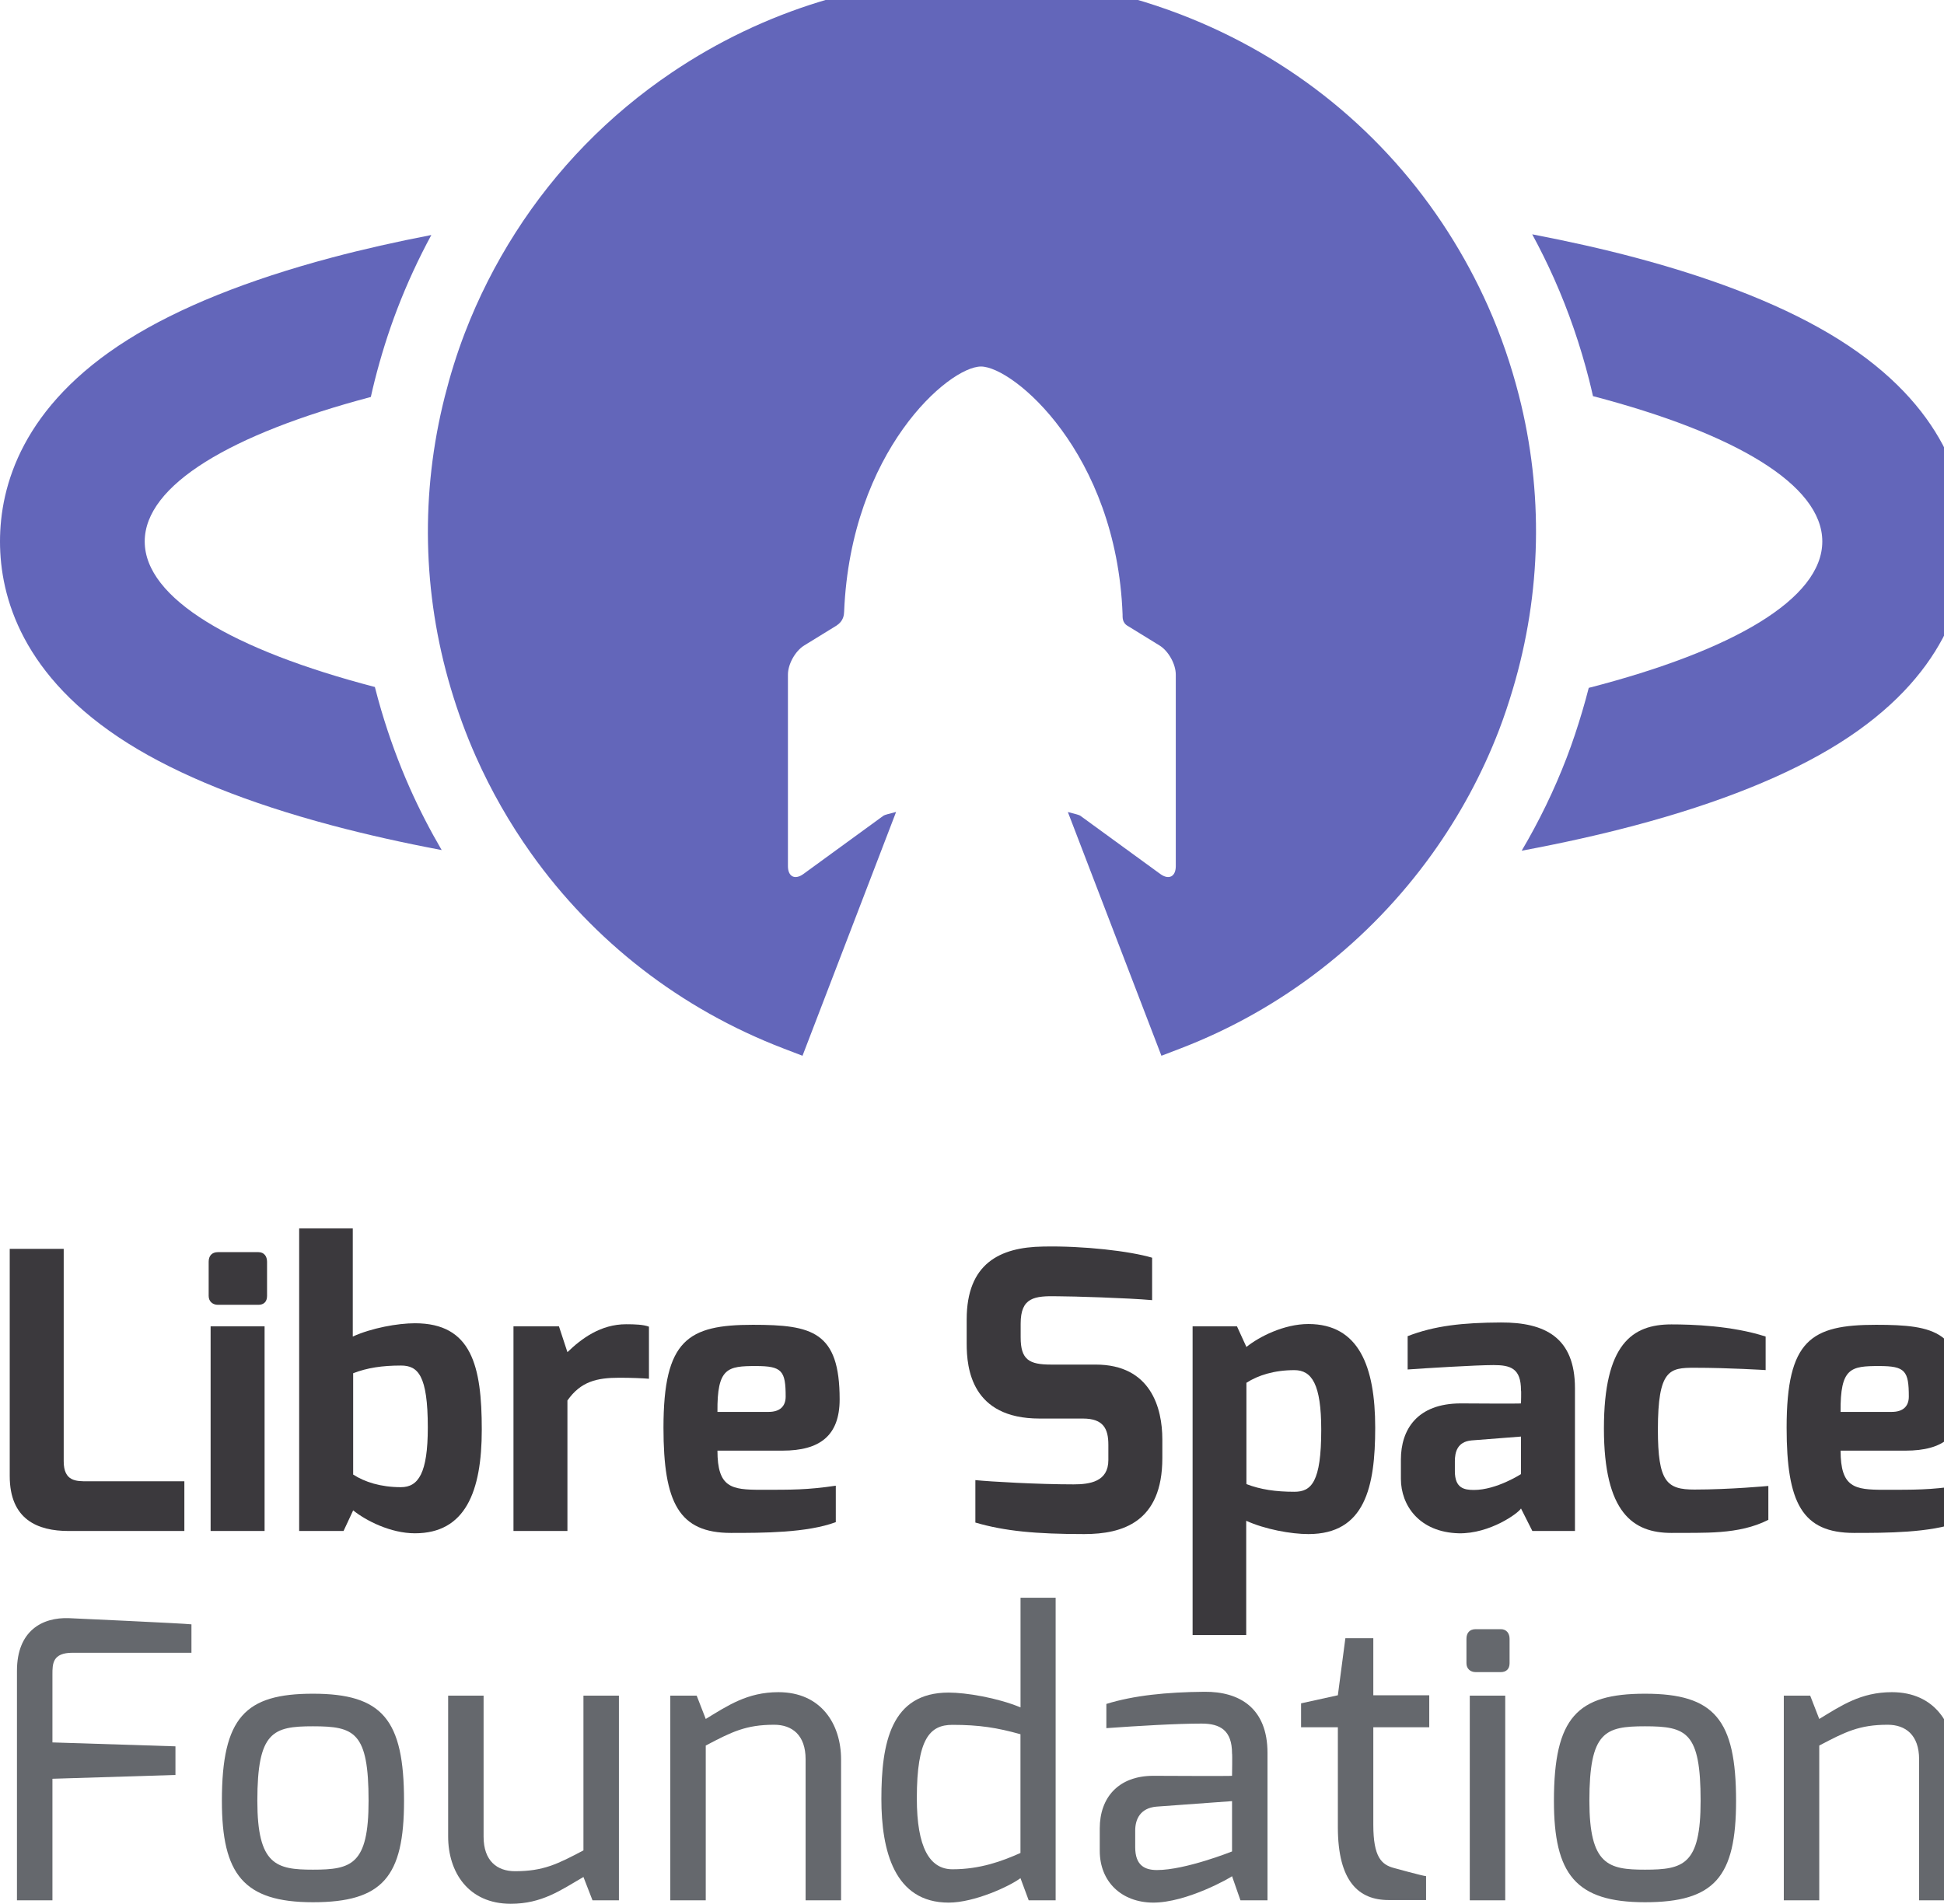 <?xml version="1.0" encoding="UTF-8" standalone="no"?>
<!-- Created with Inkscape (http://www.inkscape.org/) -->

<svg
   xmlns:dc="http://purl.org/dc/elements/1.1/"
   xmlns:cc="http://creativecommons.org/ns#"
   xmlns:rdf="http://www.w3.org/1999/02/22-rdf-syntax-ns#"
   xmlns:svg="http://www.w3.org/2000/svg"
   xmlns="http://www.w3.org/2000/svg"
   xmlns:sodipodi="http://sodipodi.sourceforge.net/DTD/sodipodi-0.dtd"
   xmlns:inkscape="http://www.inkscape.org/namespaces/inkscape"
   width="123.031"
   height="120.508"
   viewBox="0 0 32.552 31.884"
   version="1.1"
   id="svg4613"
   inkscape:version="0.92.2 (5c3e80d, 2017-08-06)"
   sodipodi:docname="lsf.svg"
   inkscape:export-filename="/home/anxhelo/Libre Space Foundation/horizontal version 2 wide-color.png"
   inkscape:export-xdpi="177.61"
   inkscape:export-ydpi="177.61">
  <defs
     id="defs4607" />
  <sodipodi:namedview
     id="base"
     pagecolor="#ffffff"
     bordercolor="#666666"
     borderopacity="1.0"
     inkscape:pageopacity="0.0"
     inkscape:pageshadow="2"
     inkscape:zoom="1.979899"
     inkscape:cx="102.93899"
     inkscape:cy="61.780343"
     inkscape:document-units="mm"
     inkscape:current-layer="layer1"
     showgrid="false"
     fit-margin-top="0"
     fit-margin-left="0"
     fit-margin-right="0"
     fit-margin-bottom="0"
     units="px"
     inkscape:window-width="1366"
     inkscape:window-height="713"
     inkscape:window-x="0"
     inkscape:window-y="0"
     inkscape:window-maximized="1" />
  <g
     inkscape:label="Layer 1"
     inkscape:groupmode="layer"
     id="layer1"
     transform="translate(20.013,-218.108)">
    <g
       id="g12"
       transform="matrix(0.017,0,0,-0.017,-20.013,249.992)">
      <path
         d="m 1496.13,1485.88 c -7.62,29.86 -17.68,59.33 -30.47,88.07 -11.39,25.58 -24.61,49.99 -39.42,73.15 -62.3,97.35 -153.59,172.1 -263.5,214.29 -62.89,24.13 -128.63,36.37 -195.404,36.37 -109.164,0 -214.887,-32.41 -305.742,-93.74 -62.067,-41.89 -114.031,-95.39 -153.762,-157.57 -19.781,-30.95 -36.582,-64.01 -49.984,-98.93 -7.891,-20.56 -14.344,-41.43 -19.676,-62.45 -24.078,-94.95 -22.082,-193.61 5.781,-287.39 6.793,-22.86 14.981,-45.46 24.844,-67.61 15.066,-33.84 33.285,-65.64 54.269,-95.16 61.571,-86.621 147.172,-153.328 248.649,-192.281 l 18.75,-7.188 63.508,165.479 28.675,74.72 c -6.793,-1.67 -11.46,-2.98 -12.347,-3.63 l -78.942,-57.5 c -8.386,-6.11 -15.254,-2.62 -15.254,7.76 v 188.65 c 0,10.38 7.235,23.32 16.067,28.75 l 31.832,19.59 c 6.961,4.56 7.328,10.62 7.457,13.75 6.609,158.41 103.309,241.45 134.801,241.44 31.668,0.01 133.388,-85 139.468,-243.98 0.12,-2.88 -0.76,-8.58 5.8,-12 l 30.55,-18.8 c 8.84,-5.43 16.06,-18.37 16.06,-28.75 v -188.65 c 0,-10.38 -6.85,-13.87 -15.25,-7.76 l -78.94,57.5 c -0.84,0.61 -5.41,1.89 -12.11,3.54 l 28.68,-74.73 63.47,-165.379 18.75,7.188 c 100.35,38.519 186.22,105.73 247.85,191.621 26.88,37.48 49.21,78.46 66.01,122.25 5.12,13.32 9.53,26.79 13.57,40.32 28.3,94.83 30.21,194.09 5.96,289.06"
         style="fill:#6366ba;fill-opacity:1;fill-rule:nonzero;stroke:none"
         id="path14"
         inkscape:connector-curvature="0" />
      <path
         d="m 375.594,1175.61 c -2.285,7.68 -4.367,15.4 -6.344,23.13 -139.805,36.46 -226.703,87.2 -226.703,143.37 0,55.64 85.207,105.97 222.715,142.35 1.211,5.37 2.437,10.74 3.793,16.09 6.027,23.77 13.324,47.36 22.246,70.61 9.664,25.17 20.906,49.49 33.57,72.88 -34.223,-6.65 -66.984,-13.99 -97.656,-22.14 -83.262,-22.14 -150.942,-49.36 -201.149,-80.92 C 21.871,1475.48 0,1396.68 0,1342.11 c 0,-54.58 21.871,-133.39 126.066,-198.88 50.207,-31.55 117.887,-58.78 201.149,-80.91 33.754,-8.98 69.836,-17.06 107.832,-24.23 -11.477,19.64 -21.984,40 -31.371,61.08 -11.153,25.04 -20.403,50.59 -28.082,76.44"
         style="fill:#6366ba;fill-opacity:1;fill-rule:nonzero;stroke:none"
         id="path16"
         inkscape:connector-curvature="0" />
      <path
         d="m 1811.43,1540.98 c -50.21,31.56 -117.89,58.78 -201.15,80.92 -31.69,8.42 -65.6,15.98 -101.06,22.81 7.7,-14.2 14.91,-28.75 21.56,-43.67 14.46,-32.49 25.83,-65.81 34.45,-99.58 1.38,-5.39 2.62,-10.79 3.85,-16.19 139.33,-36.44 225.87,-87.1 225.87,-143.16 0,-56.62 -88.29,-107.72 -230.05,-144.23 -2,-7.76 -4.1,-15.51 -6.41,-23.23 -4.56,-15.31 -9.55,-30.53 -15.34,-45.6 -12.25,-31.93 -27.14,-62.52 -44.3,-91.6 39.32,7.32 76.63,15.61 111.43,24.87 83.26,22.13 150.94,49.36 201.15,80.91 104.2,65.49 126.07,144.3 126.07,198.88 0,54.57 -21.87,133.37 -126.07,198.87"
         style="fill:#6366ba;fill-opacity:1;fill-rule:nonzero;stroke:none"
         id="path18"
         inkscape:connector-curvature="0" />
      <path
         d="M 9.586,645.211 H 62.75 V 435.969 c 0,-20.11 12.535,-19.739 23.527,-19.739 H 181.59 V 367.262 H 67.484 c -30.27,0 -57.898,11.187 -57.898,54.109 v 223.84"
         style="fill:#3b393d;fill-opacity:1;fill-rule:nonzero;stroke:none"
         id="path20"
         inkscape:connector-curvature="0" />
      <path
         d="m 207.453,568.871 h 53.164 V 367.262 h -53.164 z m -1.914,63.609 c 0,5.7 3.039,9.489 9.121,9.489 h 39.856 c 5.707,0 8.527,-4.18 8.527,-9.489 v -33.671 c 0,-5.68 -3.195,-8.719 -8.527,-8.719 H 214.66 c -5.308,0 -9.121,3.41 -9.121,8.719 v 33.671"
         style="fill:#3b393d;fill-opacity:1;fill-rule:nonzero;stroke:none"
         id="path22"
         inkscape:connector-curvature="0" />
      <path
         d="m 394.926,410.422 c 17.164,0 26.461,13.808 26.461,58.777 0,51.461 -9.672,61.051 -26.461,61.051 -18.375,0 -33.18,-2.199 -47.063,-7.578 v -99.813 c 11.325,-7.308 27.102,-12.437 47.063,-12.437 z M 294.68,665.332 h 52.808 V 558.82 c 18.442,8.399 44.133,13.09 61.231,13.09 55.871,0 65.832,-42.078 65.832,-104.781 0,-61.16 -16.219,-102.141 -65.832,-102.141 -23.949,0 -48.274,12.442 -60.856,22.582 l -9.472,-20.308 H 294.68 v 298.07"
         style="fill:#3b393d;fill-opacity:1;fill-rule:nonzero;stroke:none"
         id="path24"
         inkscape:connector-curvature="0" />
      <path
         d="m 505.77,568.871 h 44.789 l 8.351,-25.422 c 13.988,13.481 32.781,27.492 57.856,27.492 8.722,0 17.074,-0.332 22.449,-2.402 V 517.23 c -5.375,0.5 -17.692,1.008 -29.125,1.008 -22.031,0 -38.004,-3.59 -51.18,-22.429 V 367.262 h -53.14 v 201.609"
         style="fill:#3b393d;fill-opacity:1;fill-rule:nonzero;stroke:none"
         id="path26"
         inkscape:connector-curvature="0" />
      <path
         d="m 757.066,484.582 c 11.059,0 16.809,5.457 16.809,15.066 0,25.442 -3.613,30.114 -29.172,30.114 -28.066,0 -38.445,-1.633 -38.023,-45.18 z m -15.445,85.809 c 58.317,0 85.418,-6.629 85.418,-73.45 0,-35.941 -19.742,-50.519 -56.184,-50.519 H 706.68 c 0,-36.402 13.746,-38.563 42.519,-38.563 30.758,0 45.563,-0.179 74.051,4.012 V 375.98 c -28.465,-10.601 -71.758,-10.621 -103.285,-10.621 -51.246,0 -66.449,29.7 -66.449,103.661 0,86.652 24.144,101.371 88.105,101.371"
         style="fill:#3b393d;fill-opacity:1;fill-rule:nonzero;stroke:none"
         id="path28"
         inkscape:connector-curvature="0" />
      <path
         d="m 952.18,575.719 c 0,55.062 32.652,71.14 75.17,71.761 39.97,0.84 85.51,-4.492 107.48,-10.992 v -41.797 c -24.31,2.161 -79.08,3.809 -92.85,3.809 -23.24,0.512 -36.64,-1.102 -36.64,-26.961 v -13.57 c 0,-22.039 8.42,-26.77 29.95,-26.77 h 43.9 c 54.47,0 65.7,-42.937 65.7,-73.679 v -18.508 c 0,-63.102 -39.3,-74.793 -76.91,-74.793 -47.41,0 -78.5,2.902 -107.25,11.359 v 41.801 c 15.2,-1.52 61.51,-4.188 96.81,-4.188 15.99,0 34.19,2.649 34.19,23.95 v 14.961 c 0,15.796 -4.78,25.929 -25.07,25.929 h -42.72 c -67.022,0 -71.76,49.508 -71.76,73.68 v 24.008"
         style="fill:#3b393d;fill-opacity:1;fill-rule:nonzero;stroke:none"
         id="path30"
         inkscape:connector-curvature="0" />
      <path
         d="m 1274.95,405.898 c 16.79,0 26.46,9.582 26.46,61.032 0,44.968 -9.3,58.8 -26.46,58.8 -19.96,0 -35.91,-5.152 -47.24,-12.468 v -99.801 c 13.88,-5.359 28.86,-7.563 47.24,-7.563 z M 1174.7,568.871 h 43.71 l 9.3,-20.312 c 12.6,10.152 37.08,22.601 61.03,22.601 49.62,0 65.83,-41.621 65.83,-102.14 0,-58.321 -9.96,-104.801 -65.83,-104.801 -17.1,0 -42.76,4.691 -61.23,13.101 V 264.738 h -52.81 v 304.133"
         style="fill:#3b393d;fill-opacity:1;fill-rule:nonzero;stroke:none"
         id="path32"
         inkscape:connector-curvature="0" />
      <path
         d="m 1451.87,407.68 c 22.23,0 46.29,15.629 46.29,15.629 v 36.972 l -48.78,-3.793 c -14.04,-1.297 -16.35,-11.699 -16.35,-20.519 v -9.778 c 0,-16.761 9.05,-18.511 18.84,-18.511 z m -72,29.949 c 0,29.34 15.84,55.32 59.06,55.32 0,0 59.23,-0.398 59.23,0 0,0 0.37,12.512 0,12.91 0,21.481 -10.07,24.852 -26.97,24.852 -17.52,0 -68.08,-3.152 -84.67,-4.34 v 32.828 c 26.55,10.313 54.29,13.313 91.87,13.481 43.43,0.179 72.93,-14.828 72.93,-64.75 V 367.262 h -41.97 l -11.19,22.199 c -2.23,-4.383 -30.54,-25.109 -61.32,-24.473 -38.8,1.032 -56.97,27.453 -56.97,53.672 v 18.969"
         style="fill:#3b393d;fill-opacity:1;fill-rule:nonzero;stroke:none"
         id="path34"
         inkscape:connector-curvature="0" />
      <path
         d="m 1646.3,570.789 c 19.74,0 59.57,-1.187 92.84,-11.969 v -33.039 c 0,0 -36.29,2.289 -70.08,2.289 -24.44,0 -36.05,-1.48 -36.05,-60.922 0,-51.617 8.73,-59.07 36.05,-59.07 34.94,0 72.75,3.551 72.75,3.551 V 378.25 c -29.5,-15 -63.98,-12.512 -95.51,-12.891 -37.59,0 -66.45,19.653 -66.45,102.891 0,83.078 27.72,102.539 66.45,102.539"
         style="fill:#3b393d;fill-opacity:1;fill-rule:nonzero;stroke:none"
         id="path36"
         inkscape:connector-curvature="0" />
      <path
         d="m 1863.36,484.582 c 11.06,0 16.81,5.457 16.81,15.066 0,25.442 -3.62,30.114 -29.17,30.114 -28.07,0 -38.45,-1.633 -38.03,-45.18 z m -15.45,85.809 c 58.32,0 85.42,-6.629 85.42,-73.45 0,-35.941 -19.74,-50.519 -56.18,-50.519 h -64.18 c 0,-36.402 13.75,-38.563 42.52,-38.563 30.76,0 45.56,-0.179 74.05,4.012 V 375.98 c -28.46,-10.601 -71.76,-10.621 -103.28,-10.621 -51.25,0 -66.45,29.7 -66.45,103.661 0,86.652 24.14,101.371 88.1,101.371"
         style="fill:#3b393d;fill-opacity:1;fill-rule:nonzero;stroke:none"
         id="path38"
         inkscape:connector-curvature="0" />
      <path
         d="m 16.703,229.488 c 0,39.442 24.828,52.903 51.266,51.891 0,0 113.953,-5.18 120.605,-6.09 v -28 H 71.387 c -19.742,0 -19.742,-11.008 -19.742,-21.258 V 158.969 L 172.82,155.109 V 126.91 L 51.645,123.16 V 3.422 H 16.703 V 229.488"
         style="fill:#65686d;fill-opacity:1;fill-rule:nonzero;stroke:none"
         id="path40"
         inkscape:connector-curvature="0" />
      <path
         d="m 308.25,33.602 c 38.008,0 54.797,4.98 54.797,67.769 0,67.879 -13.836,73.481 -54.797,73.481 -39.504,0 -54.77,-5.332 -54.77,-73.481 0,-63.102 18.637,-67.769 54.77,-67.769 z m 0,173.347 c 68.391,0 89.715,-25.449 89.715,-105.578 0,-74.789 -21.063,-99.851 -89.715,-99.851 -68.406,0 -89.691,27.719 -89.691,99.851 0,82.399 23.066,105.578 89.691,105.578"
         style="fill:#65686d;fill-opacity:1;fill-rule:nonzero;stroke:none"
         id="path42"
         inkscape:connector-curvature="0" />
      <path
         d="m 441.414,205.031 h 34.918 V 66.031 c 0,-23.68 13.223,-33.949 30.934,-33.949 27.937,0 41.882,7.027 67.418,20.52 V 205.031 h 34.945 V 3.422 H 583.605 L 574.684,26.398 C 552.387,13.441 533.859,0 503.102,0 461.043,0 441.414,31.488 441.414,66.25 v 138.781"
         style="fill:#65686d;fill-opacity:1;fill-rule:nonzero;stroke:none"
         id="path44"
         inkscape:connector-curvature="0" />
      <path
         d="m 660.234,205.031 h 25.996 l 8.926,-22.949 c 21.567,13.059 40.824,26.387 71.582,26.387 42.078,0 61.711,-31.481 61.711,-66.27 V 3.422 H 793.508 V 142.422 c 0,23.707 -13.223,33.949 -30.934,33.949 -27.918,0 -41.883,-7.031 -67.418,-20.492 V 3.422 H 660.234 V 205.031"
         style="fill:#65686d;fill-opacity:1;fill-rule:nonzero;stroke:none"
         id="path46"
         inkscape:connector-curvature="0" />
      <path
         d="m 903.07,103.84 c 0,-48.16 12.493,-69.859 35.121,-69.859 27.254,0 48.954,8.02 66.959,16.078 V 167.031 c -22.853,6.43 -40.697,9.25 -66.959,9.25 -22.253,0 -35.121,-13.39 -35.121,-72.422 z m 31.352,104.23 c 17.098,0 48.074,-5.129 70.788,-14.601 v 108.019 h 34.59 V 3.422 h -26.55 L 1005.15,25.25 C 994.527,17.23 959.738,1.148 934.422,1.148 c -53.582,0 -66.274,51.312 -66.274,102.141 0,55.102 9.344,104.781 66.274,104.781"
         style="fill:#65686d;fill-opacity:1;fill-rule:nonzero;stroke:none"
         id="path48"
         inkscape:connector-curvature="0" />
      <path
         d="m 1139.61,33.23 c 28.15,0 73.94,18.328 73.94,18.328 v 49.57 l -74.63,-5.438 c -15.68,-1.453 -20.75,-12.293 -20.75,-23.551 V 55.66 c 0,-17.828 9.39,-22.43 21.44,-22.43 z M 1083.25,74.25 c 0,30.102 18.13,51.82 52.83,51.82 0,0 77.47,-0.39 77.47,0 0,0 0.37,21.641 0,22.008 0,22.723 -11.59,29.442 -30.01,29.442 -24.66,0 -62.48,-2.25 -93.79,-4.5 v 23.859 c 26.86,8.332 59,11.641 96.59,11.973 34.76,0.296 62.13,-16.204 62.13,-60.204 V 3.422 h -26.64 l -8.28,23.727 c -1.17,-1.188 -44.51,-26.18 -78.04,-26 -30.74,0.293 -52.26,20.473 -52.26,51.07 V 74.25"
         style="fill:#65686d;fill-opacity:1;fill-rule:nonzero;stroke:none"
         id="path50"
         inkscape:connector-curvature="0" />
      <path
         d="m 1281.54,197.461 36.24,7.969 7.4,56.179 h 27.52 V 205.43 h 55.1 v -31.532 h -55.1 V 77.84 c 0,-32.121 8.22,-39.371 20.45,-42.629 0,0 28.86,-7.973 31.52,-7.973 V 3.68 h -36.94 c -29.42,0 -49.95,18.332 -49.95,71.891 v 98.328 h -36.24 v 23.563"
         style="fill:#65686d;fill-opacity:1;fill-rule:nonzero;stroke:none"
         id="path52"
         inkscape:connector-curvature="0" />
      <path
         d="m 1447.72,205.031 h 34.92 V 3.422 h -34.92 z m -3.28,56.028 c 0,5.691 3.04,9.48 9.1,9.48 h 24.7 c 5.68,0 8.68,-4.168 8.68,-9.48 v -24.098 c 0,-5.711 -3.37,-8.731 -8.68,-8.731 h -24.7 c -5.31,0 -9.1,3.418 -9.1,8.731 v 24.098"
         style="fill:#65686d;fill-opacity:1;fill-rule:nonzero;stroke:none"
         id="path54"
         inkscape:connector-curvature="0" />
      <path
         d="m 1620.3,33.602 c 38.01,0 54.79,4.98 54.79,67.769 0,67.879 -13.83,73.481 -54.79,73.481 -39.5,0 -54.77,-5.332 -54.77,-73.481 0,-63.102 18.64,-67.769 54.77,-67.769 z m 0,173.347 c 68.39,0 89.71,-25.449 89.71,-105.578 0,-74.789 -21.06,-99.851 -89.71,-99.851 -68.41,0 -89.69,27.719 -89.69,99.851 0,82.399 23.07,105.578 89.69,105.578"
         style="fill:#65686d;fill-opacity:1;fill-rule:nonzero;stroke:none"
         id="path56"
         inkscape:connector-curvature="0" />
      <path
         d="m 1757.03,205.031 h 26 l 8.92,-22.949 c 21.57,13.059 40.83,26.387 71.58,26.387 42.08,0 61.72,-31.481 61.72,-66.27 V 3.422 H 1890.3 V 142.422 c 0,23.707 -13.22,33.949 -30.93,33.949 -27.91,0 -41.88,-7.031 -67.42,-20.492 V 3.422 h -34.92 V 205.031"
         style="fill:#65686d;fill-opacity:1;fill-rule:nonzero;stroke:none"
         id="path58"
         inkscape:connector-curvature="0" />
    </g>
  </g>
</svg>
